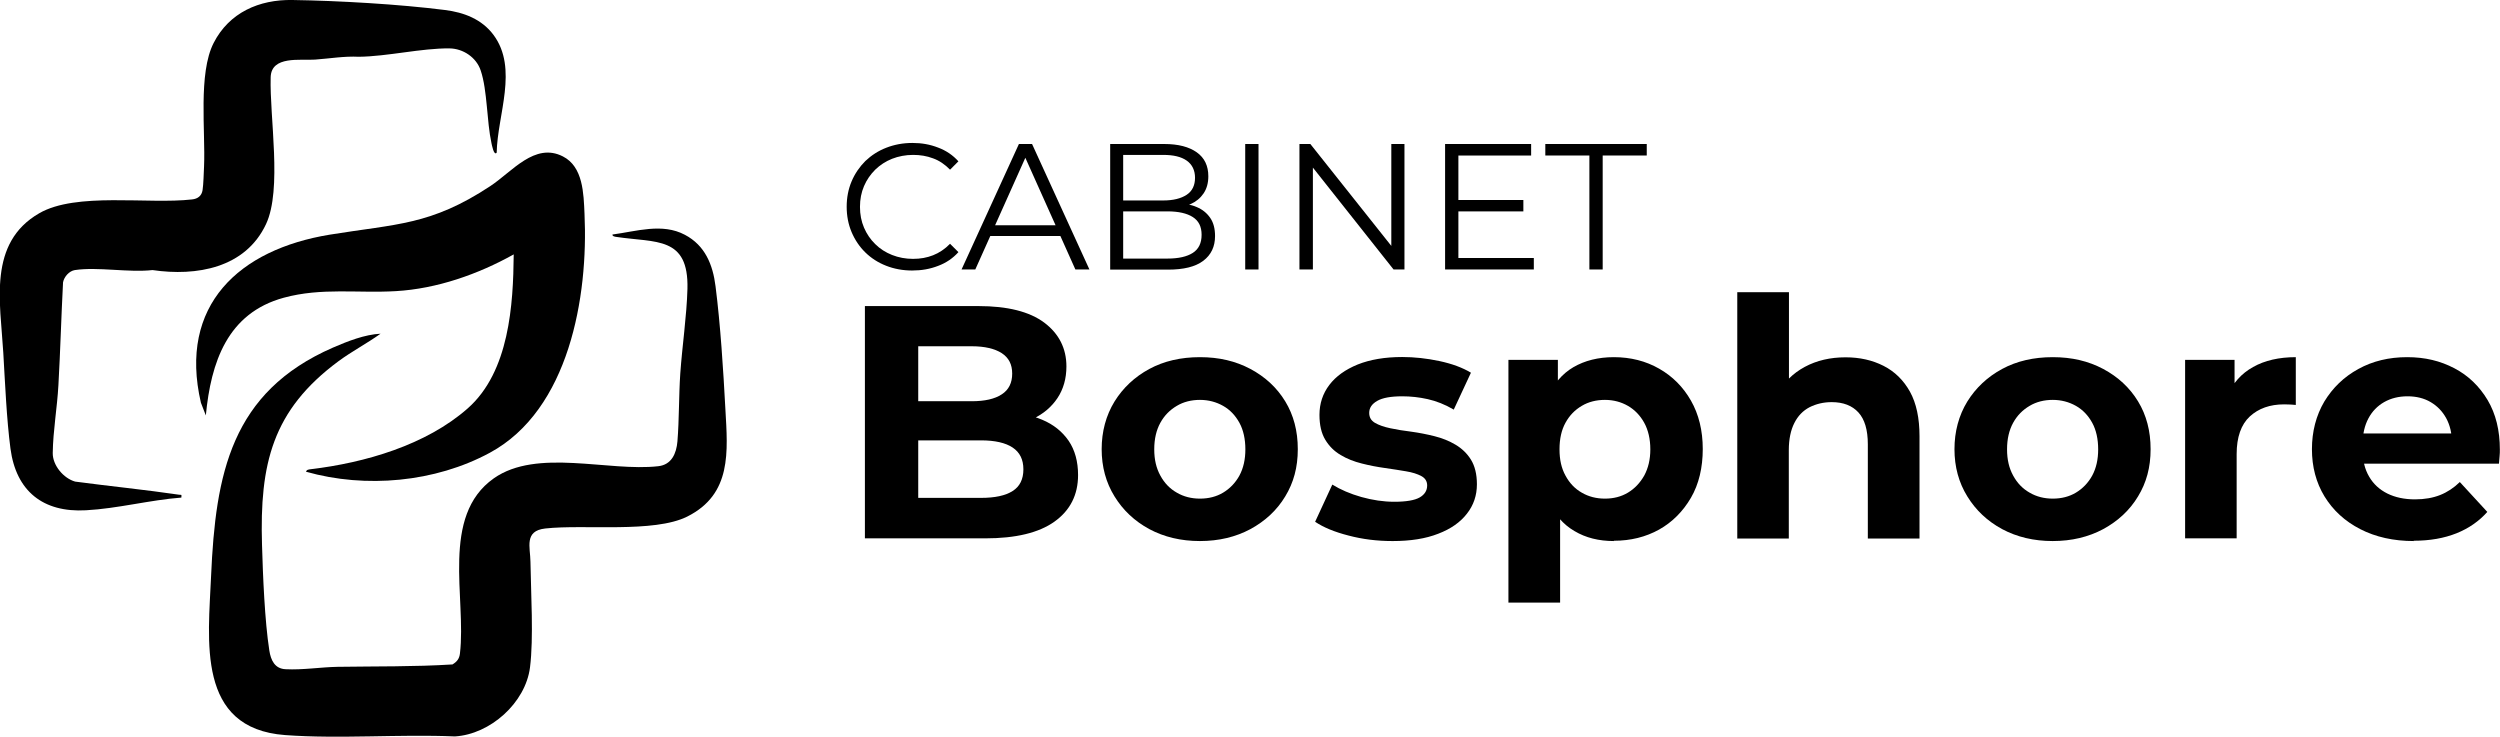 <svg viewBox="0 0 167.36 49.31" xmlns="http://www.w3.org/2000/svg" data-name="Calque 1" id="Calque_1">
  <g>
    <path d="M25.49,22.33c-.92.66-1.92,1.18-2.83,1.85-4.44,3.29-5.28,6.88-5.12,12.29.06,2.06.18,5.09.49,7.08.1.64.36,1.22,1.09,1.25,1.13.06,2.35-.14,3.48-.16,2.56-.04,5.15,0,7.69-.16.3-.18.46-.38.5-.73.44-3.7-1.32-9.2,2.27-11.73,2.89-2.03,7.68-.43,11.01-.81.89-.1,1.21-.85,1.28-1.66.12-1.49.09-3.04.19-4.54.13-1.85.43-3.85.48-5.67.09-3.54-2.11-3.08-4.76-3.48-.08-.01-.28-.04-.26-.16,1.6-.21,3.33-.79,4.85.02,1.35.71,1.87,2,2.05,3.44.33,2.59.52,5.61.66,8.23.16,2.85.44,5.69-2.55,7.19-2.23,1.12-6.91.51-9.51.8-1.43.16-1,1.26-.99,2.22.03,2.06.22,5.12-.03,7.08-.3,2.37-2.66,4.48-5.03,4.62-3.71-.16-7.68.18-11.36-.09-5.97-.44-5.14-6.36-4.96-10.64.3-6.84,1.33-12.32,8.16-15.3.97-.42,2.13-.88,3.19-.93Z"></path>
    <path d="M33.25,10.22c-.19.24-.33-.56-.35-.64-.32-1.47-.27-3.53-.72-4.86-.29-.88-1.18-1.47-2.09-1.48-1.87-.02-4.15.54-6.07.56-.98-.05-1.95.12-2.93.19s-2.93-.28-2.97,1.18c-.08,2.67.78,7.5-.31,9.83-1.38,2.95-4.66,3.51-7.6,3.08-1.59.18-3.68-.23-5.2,0-.38.06-.72.45-.79.82-.12,2.29-.18,4.59-.31,6.88-.08,1.5-.36,3.05-.38,4.55-.01.82.72,1.69,1.5,1.91,2.32.31,4.66.54,6.97.88.16.02.16-.05.14.19-2.1.16-4.29.74-6.39.85-2.86.16-4.67-1.27-5.05-4.13-.26-1.99-.36-4.39-.48-6.42-.2-3.39-1.04-7.34,2.4-9.33,2.48-1.44,7.3-.59,10.24-.93.38-.04.64-.24.7-.62s.08-1.17.1-1.6c.1-2.35-.4-6.21.64-8.25S17.35-.04,19.58,0c3.12.05,7.12.28,10.21.67,1.27.16,2.46.61,3.25,1.67,1.67,2.26.26,5.33.21,7.88Z"></path>
    <path d="M20.48,31.6c.04-.17.19-.17.33-.19,3.61-.43,7.71-1.61,10.5-4.07s3.05-6.96,3.08-10.31c-2.38,1.33-5.14,2.3-7.89,2.46-2.55.15-4.96-.25-7.5.44-3.78,1.03-4.88,4.32-5.22,7.88l-.33-.85c-1.52-6.54,2.57-10.26,8.62-11.25,4.49-.73,6.76-.62,10.75-3.25,1.46-.96,2.98-2.95,4.86-1.99,1.36.69,1.39,2.49,1.45,3.85.26,5.54-1.03,13.12-6.34,15.99-3.66,1.98-8.31,2.4-12.3,1.27Z"></path>
  </g>
  <g>
    <path d="M61.07,18.11c-.63,0-1.22-.11-1.75-.32-.54-.21-1-.51-1.39-.89-.39-.38-.7-.84-.92-1.36-.22-.52-.33-1.09-.33-1.7s.11-1.18.33-1.7c.22-.52.53-.97.92-1.36.4-.38.86-.68,1.4-.89s1.12-.32,1.75-.32,1.18.1,1.72.31c.54.2.99.51,1.36.92l-.56.56c-.34-.35-.72-.61-1.14-.76-.42-.16-.86-.23-1.34-.23s-.97.09-1.4.26-.81.42-1.13.73c-.32.32-.57.68-.75,1.1s-.27.88-.27,1.39.09.97.27,1.39.43.79.75,1.1c.32.32.7.56,1.13.73.43.17.9.26,1.4.26s.93-.08,1.34-.24.8-.42,1.14-.77l.56.56c-.37.41-.82.72-1.36.92-.54.21-1.11.31-1.73.31Z"></path>
    <path d="M64.37,18.04l3.84-8.4h.88l3.84,8.4h-.94l-3.53-7.88h.36l-3.53,7.88h-.92ZM65.88,15.8l.26-.72h4.88l.26.72h-5.41Z"></path>
    <path d="M74.32,18.04v-8.4h3.62c.94,0,1.66.19,2.18.56s.77.91.77,1.6c0,.46-.11.84-.32,1.15s-.5.55-.86.71c-.36.16-.76.24-1.19.24l.2-.29c.54,0,1,.08,1.39.25.39.16.69.41.91.73.22.32.32.73.32,1.21,0,.71-.26,1.26-.79,1.66s-1.31.59-2.37.59h-3.86ZM75.2,17.31h2.96c.74,0,1.3-.13,1.69-.38.39-.25.59-.65.59-1.21s-.2-.94-.59-1.19c-.39-.25-.96-.38-1.69-.38h-3.06v-.73h2.77c.67,0,1.19-.13,1.57-.38s.56-.64.56-1.14-.19-.89-.56-1.15-.89-.38-1.57-.38h-2.68v6.94Z"></path>
    <path d="M83.36,18.04v-8.4h.89v8.4h-.89Z"></path>
    <path d="M86.99,18.04v-8.4h.73l5.8,7.3h-.38v-7.3h.88v8.4h-.73l-5.78-7.3h.38v7.3h-.89Z"></path>
    <path d="M96.74,18.04v-8.4h5.76v.77h-4.87v6.86h5.05v.77h-5.94ZM97.54,14.15v-.76h4.44v.76h-4.44Z"></path>
    <path d="M106.4,18.04v-7.63h-2.95v-.77h6.79v.77h-2.95v7.63h-.89Z"></path>
    <path d="M57.9,36.04v-15.55h7.6c1.95,0,3.42.37,4.41,1.11.98.74,1.48,1.72,1.48,2.93,0,.81-.2,1.52-.6,2.12-.4.6-.95,1.06-1.64,1.39-.7.33-1.5.49-2.4.49l.42-.91c.98,0,1.84.16,2.6.48.76.32,1.34.79,1.77,1.41.42.62.63,1.39.63,2.29,0,1.33-.53,2.37-1.58,3.12-1.05.75-2.6,1.12-4.64,1.12h-8.04ZM61.47,33.33h4.2c.93,0,1.64-.15,2.12-.46.48-.3.72-.79.72-1.45s-.24-1.14-.72-1.46c-.48-.32-1.19-.48-2.12-.48h-4.46v-2.62h3.84c.87,0,1.54-.15,2.01-.46.47-.3.7-.77.7-1.39s-.23-1.06-.7-1.37c-.47-.3-1.14-.46-2.01-.46h-3.58v10.13Z"></path>
    <path d="M80.33,36.22c-1.27,0-2.4-.27-3.39-.8-.98-.53-1.76-1.26-2.33-2.19-.57-.92-.86-1.98-.86-3.16s.29-2.26.86-3.19c.57-.92,1.35-1.65,2.33-2.18.98-.53,2.11-.79,3.39-.79s2.38.26,3.38.79c.99.53,1.77,1.25,2.33,2.17.56.92.84,1.98.84,3.2s-.28,2.24-.84,3.16c-.56.93-1.34,1.65-2.33,2.19-.99.53-2.12.8-3.38.8ZM80.33,33.38c.58,0,1.1-.13,1.55-.4s.82-.65,1.09-1.14c.27-.5.4-1.08.4-1.76s-.13-1.29-.4-1.78c-.27-.49-.63-.87-1.09-1.13s-.98-.4-1.55-.4-1.1.13-1.55.4c-.46.27-.83.64-1.1,1.13-.27.49-.41,1.08-.41,1.78s.14,1.27.41,1.76c.27.5.64.88,1.1,1.14.46.27.98.4,1.55.4Z"></path>
    <path d="M93.21,36.22c-1.02,0-2-.12-2.94-.37-.94-.24-1.68-.55-2.23-.92l1.15-2.49c.55.34,1.2.62,1.94.83.75.21,1.48.32,2.21.32.8,0,1.37-.1,1.7-.29.33-.19.5-.46.5-.8,0-.28-.13-.49-.39-.63-.26-.14-.6-.25-1.03-.32-.43-.07-.9-.15-1.41-.22s-1.03-.17-1.54-.3c-.52-.13-.99-.31-1.42-.57-.43-.25-.77-.59-1.03-1.02-.26-.43-.39-.98-.39-1.67,0-.75.22-1.42.66-2,.44-.58,1.07-1.03,1.9-1.37.83-.33,1.82-.5,2.98-.5.81,0,1.64.09,2.49.27.84.18,1.55.44,2.11.78l-1.15,2.47c-.58-.34-1.16-.57-1.74-.7-.58-.13-1.15-.19-1.7-.19-.77,0-1.33.1-1.69.31-.36.21-.53.47-.53.8,0,.3.13.52.39.67.26.15.6.27,1.03.36.43.09.9.17,1.41.23.51.07,1.02.17,1.54.3.52.13.99.32,1.41.57.42.25.77.58,1.03,1s.4.97.4,1.65c0,.74-.22,1.4-.67,1.97-.44.57-1.08,1.02-1.92,1.34-.84.33-1.85.49-3.05.49Z"></path>
    <path d="M100.98,40.35v-16.26h3.31v2.44l-.07,3.55.22,3.53v6.73h-3.46ZM108.04,36.22c-1.01,0-1.89-.22-2.64-.67-.76-.44-1.34-1.12-1.77-2.03-.42-.91-.63-2.06-.63-3.45s.2-2.56.6-3.47c.4-.9.98-1.58,1.73-2.02.76-.44,1.66-.67,2.71-.67,1.12,0,2.14.26,3.03.77.9.51,1.61,1.23,2.13,2.14s.79,2,.79,3.24-.26,2.35-.79,3.26-1.24,1.63-2.13,2.13c-.9.5-1.91.75-3.03.75ZM107.44,33.38c.58,0,1.09-.13,1.54-.4s.81-.65,1.09-1.14c.27-.5.41-1.08.41-1.76s-.14-1.29-.41-1.78c-.27-.49-.64-.87-1.09-1.13s-.97-.4-1.54-.4-1.1.13-1.55.4c-.46.27-.82.64-1.09,1.13-.27.49-.4,1.08-.4,1.78s.13,1.27.4,1.76c.27.5.63.88,1.09,1.14.46.27.98.4,1.55.4Z"></path>
    <path d="M116.3,36.04v-16.48h3.46v7.84l-.78-1c.43-.8,1.04-1.41,1.84-1.84.8-.43,1.71-.64,2.73-.64.95,0,1.79.19,2.54.57.75.38,1.34.96,1.77,1.73.43.78.64,1.77.64,2.99v6.84h-3.46v-6.31c0-.96-.21-1.67-.63-2.13-.42-.46-1.02-.69-1.79-.69-.55,0-1.04.12-1.48.34-.44.23-.78.58-1.02,1.06-.24.47-.37,1.08-.37,1.82v5.91h-3.46Z"></path>
    <path d="M137.42,36.22c-1.27,0-2.4-.27-3.39-.8-.98-.53-1.76-1.26-2.33-2.19-.57-.92-.86-1.98-.86-3.16s.29-2.26.86-3.19c.57-.92,1.35-1.65,2.33-2.18.98-.53,2.11-.79,3.39-.79s2.38.26,3.38.79c.99.53,1.77,1.25,2.33,2.17.56.92.84,1.98.84,3.2s-.28,2.24-.84,3.16c-.56.93-1.34,1.65-2.33,2.19-.99.53-2.12.8-3.38.8ZM137.42,33.38c.58,0,1.1-.13,1.55-.4s.82-.65,1.09-1.14c.27-.5.4-1.08.4-1.76s-.13-1.29-.4-1.78c-.27-.49-.63-.87-1.09-1.13s-.98-.4-1.55-.4-1.1.13-1.55.4c-.46.27-.83.64-1.1,1.13-.27.49-.41,1.08-.41,1.78s.14,1.27.41,1.76c.27.5.64.88,1.1,1.14.46.27.98.4,1.55.4Z"></path>
    <path d="M146.28,36.04v-11.95h3.31v3.38l-.47-.98c.35-.84.92-1.48,1.71-1.92.78-.44,1.74-.66,2.86-.66v3.2c-.15-.01-.28-.03-.4-.03s-.24-.01-.38-.01c-.95,0-1.71.27-2.3.81-.58.54-.88,1.38-.88,2.52v5.64h-3.46Z"></path>
    <path d="M161.59,36.22c-1.36,0-2.56-.27-3.59-.8-1.03-.53-1.82-1.26-2.39-2.19-.56-.92-.84-1.98-.84-3.16s.28-2.26.83-3.19c.56-.92,1.31-1.65,2.28-2.18.96-.53,2.05-.79,3.26-.79s2.22.25,3.16.74,1.68,1.21,2.23,2.13c.55.93.82,2.03.82,3.32,0,.13,0,.29-.02.46-.02.17-.03.33-.04.48h-9.7v-2.02h7.88l-1.33.6c0-.62-.13-1.16-.38-1.62-.25-.46-.6-.82-1.04-1.08-.44-.26-.96-.39-1.55-.39s-1.11.13-1.57.39c-.45.26-.8.62-1.05,1.09-.25.47-.38,1.02-.38,1.65v.53c0,.65.14,1.23.43,1.72.29.5.7.87,1.22,1.13.53.26,1.14.39,1.85.39.64,0,1.2-.1,1.68-.29.48-.19.92-.48,1.32-.87l1.84,2c-.55.62-1.24,1.1-2.06,1.43-.83.33-1.78.5-2.87.5Z"></path>
  </g>
</svg>